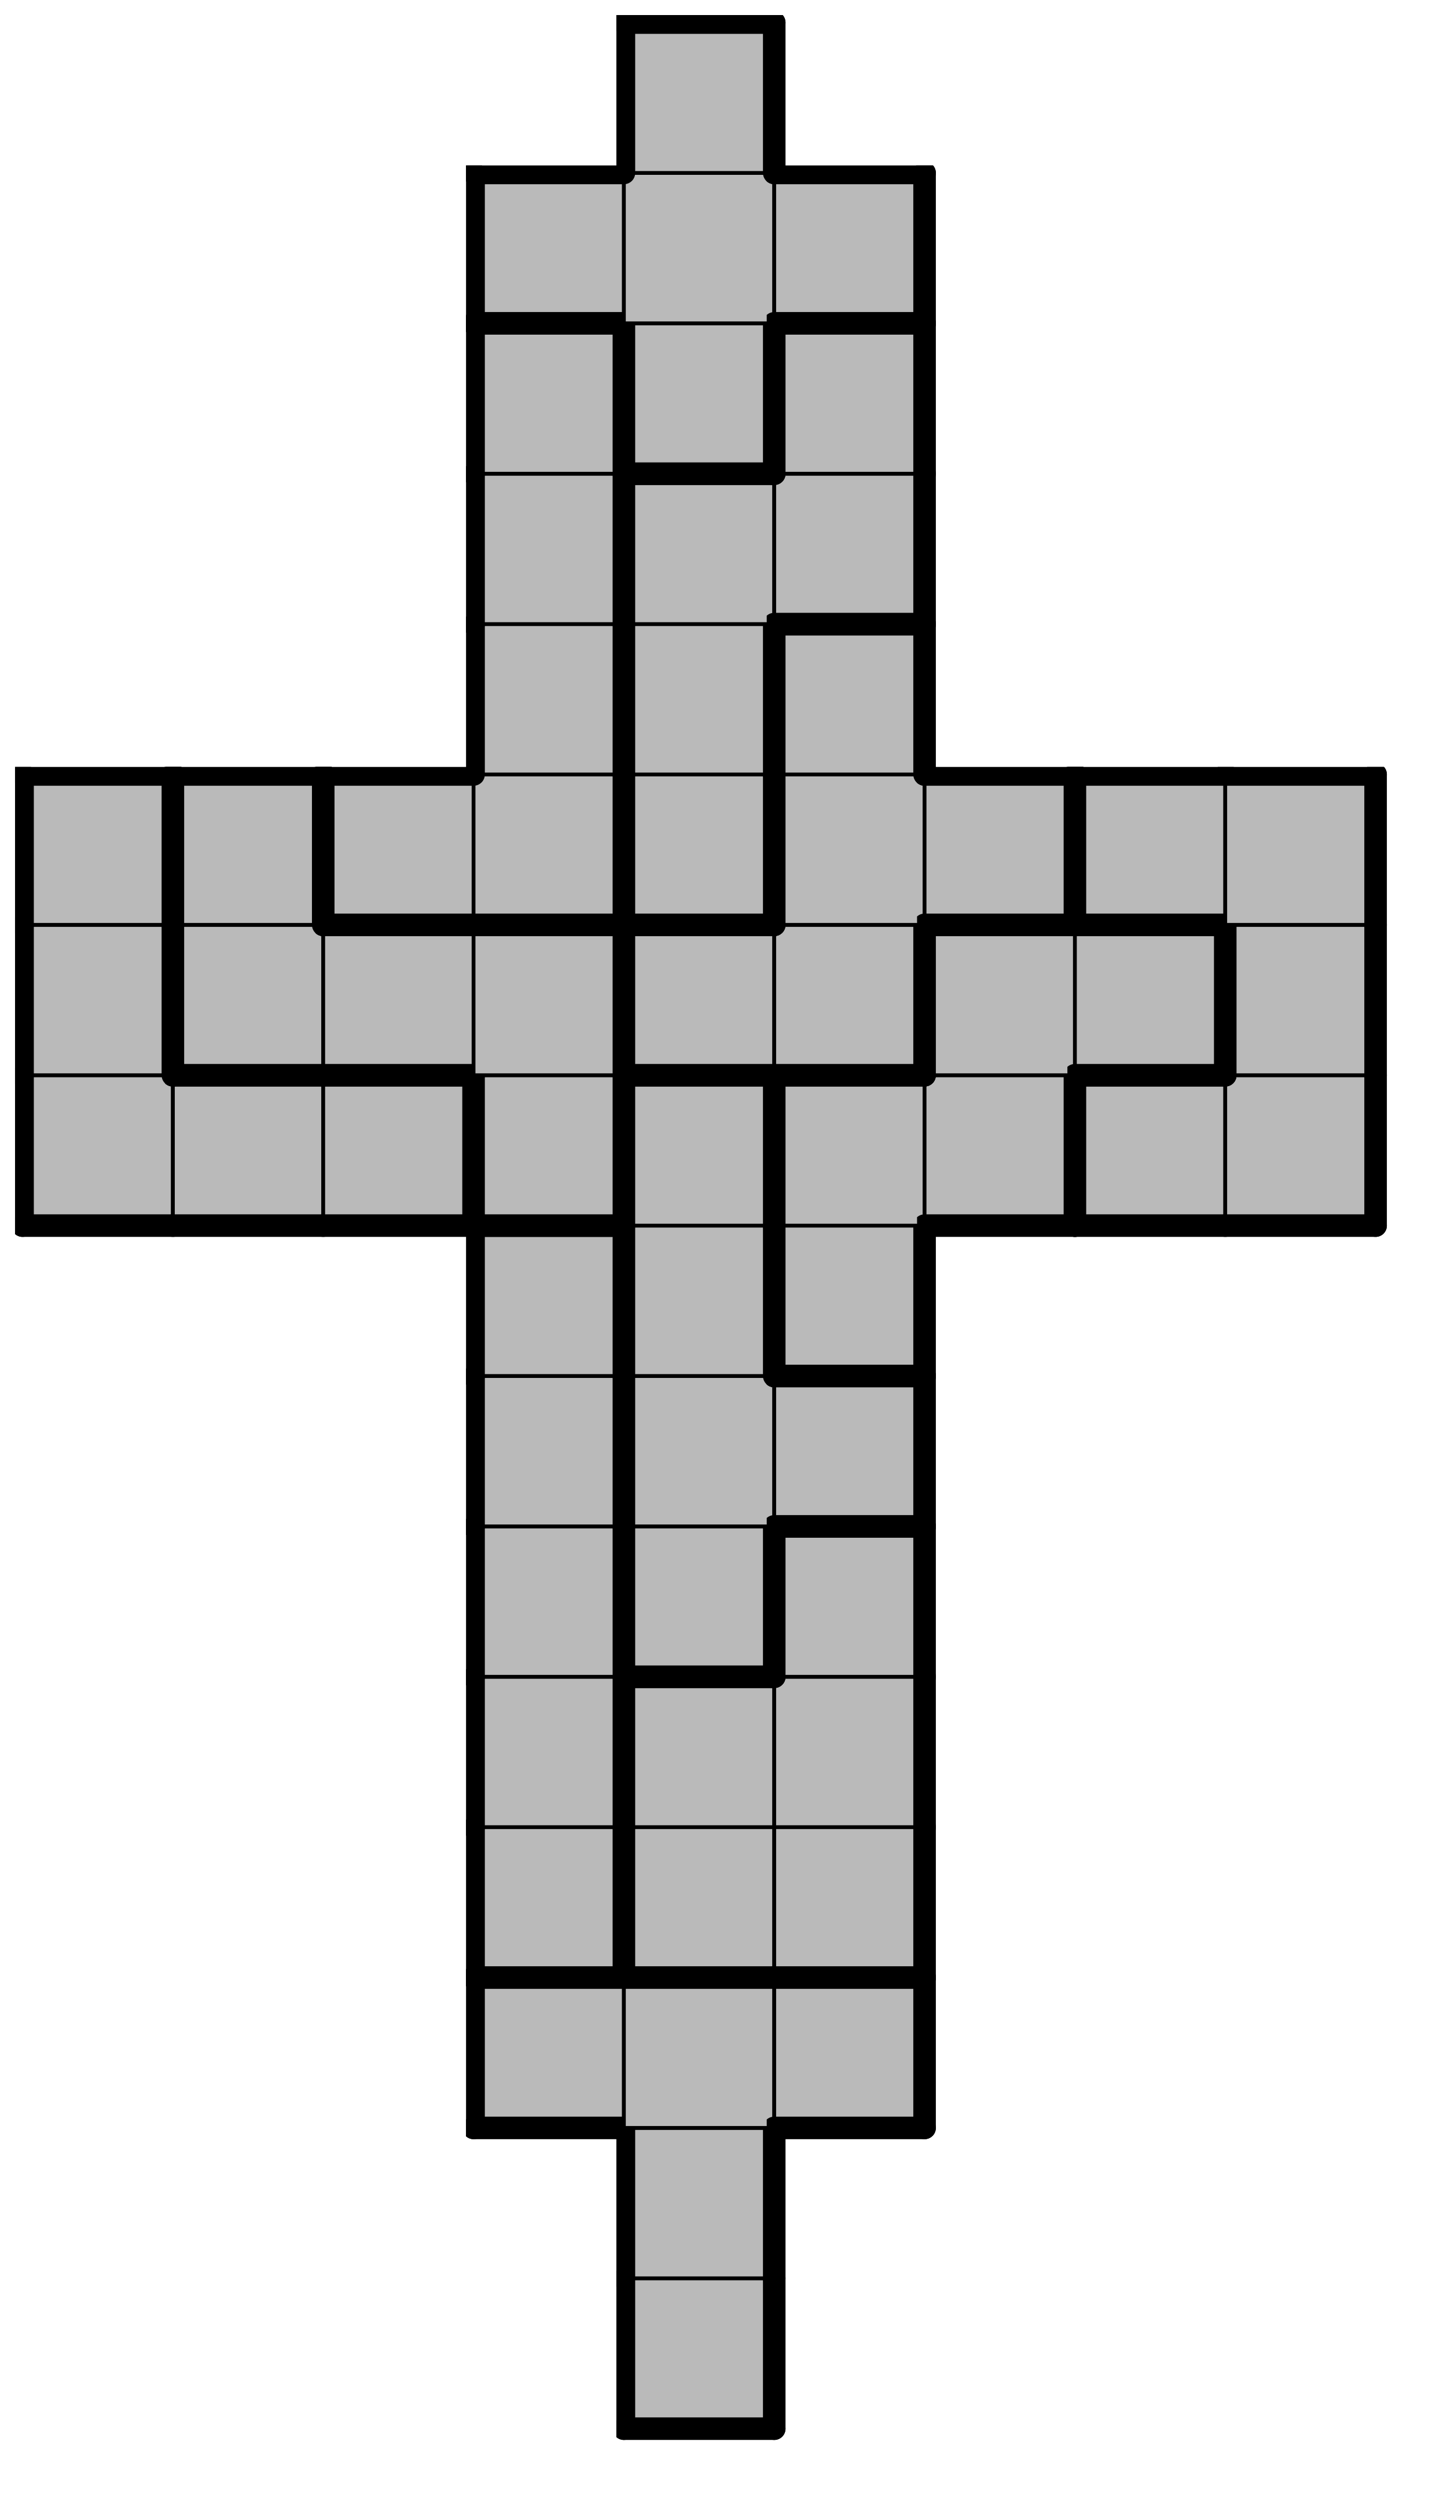 <svg version="1.1"
 xmlns="http://www.w3.org/2000/svg"
 xmlns:xlink="http://www.w3.org/1999/xlink" 
 width="77px" height="133px"
>

<!-- args used: -string 9 16 1 __ __ __ __ 008 __ __ __ __ __ __ __ __ 008 __ __ __ __ __ __ __ 008 008 008 __ __ __ __ __ __ 000 001 001 __ __ __ __ __ __ 000 001 001 __ __ __ __ __ __ 000 004 001 __ __ __ __ __ __ 000 004 004 __ __ __ __ __ __ 000 004 007 __ __ __ 006 006 006 010 004 007 007 002 002 006 010 010 010 009 009 007 007 002 006 010 003 003 005 009 009 002 002 __ __ __ 003 005 009 __ __ __ __ __ __ 003 005 005 __ __ __ __ __ __ 003 011 005 __ __ __ __ __ __ 011 011 011 __ __ __ __ __ __ __ 011 __ __ __ __ -gray -scale 0.4  -->
<!--

Box for not set puzzle

-->
<symbol id="a35ab6ce-45d6-4049-a9e8-b854cdbcbdcfbox_-2">
<path d="M21 1 L1 1 L1 21 L21 21 Z" stroke="gray" stroke-width=".5"  fill-opacity="0" />
</symbol>
<!--

thicker border lines for Box

-->
<symbol id="a35ab6ce-45d6-4049-a9e8-b854cdbcbdcfline_1">	<line x1="21" y1="1" x2="21" y2="1" style="stroke-linecap:round;stroke:black;stroke-width:3" />	</symbol>
<symbol id="a35ab6ce-45d6-4049-a9e8-b854cdbcbdcfline_2">	<line x1="21" y1="1" x2="21" y2="21" style="stroke-linecap:round;stroke:black;stroke-width:3" />	</symbol>
<symbol id="a35ab6ce-45d6-4049-a9e8-b854cdbcbdcfline_3">	<line x1="21" y1="21" x2="21" y2="21" style="stroke-linecap:round;stroke:black;stroke-width:3" />	</symbol>
<symbol id="a35ab6ce-45d6-4049-a9e8-b854cdbcbdcfline_4">	<line x1="21" y1="21" x2="21" y2="1" style="stroke-linecap:round;stroke:black;stroke-width:3" />	</symbol>
<symbol id="a35ab6ce-45d6-4049-a9e8-b854cdbcbdcfline_5">	<line x1="21" y1="1" x2="1" y2="1" style="stroke-linecap:round;stroke:black;stroke-width:3" />	</symbol>
<symbol id="a35ab6ce-45d6-4049-a9e8-b854cdbcbdcfline_6">	<line x1="1" y1="1" x2="1" y2="21" style="stroke-linecap:round;stroke:black;stroke-width:3" />	</symbol>
<symbol id="a35ab6ce-45d6-4049-a9e8-b854cdbcbdcfline_7">	<line x1="1" y1="21" x2="21" y2="21" style="stroke-linecap:round;stroke:black;stroke-width:3" />	</symbol>
<symbol id="a35ab6ce-45d6-4049-a9e8-b854cdbcbdcfline_8">	<line x1="1" y1="1" x2="1" y2="1" style="stroke-linecap:round;stroke:black;stroke-width:3" />	</symbol>
<symbol id="a35ab6ce-45d6-4049-a9e8-b854cdbcbdcfline_9">	<line x1="1" y1="1" x2="21" y2="1" style="stroke-linecap:round;stroke:black;stroke-width:3" />	</symbol>
<!--

Box_1 definition

-->
<symbol id="a35ab6ce-45d6-4049-a9e8-b854cdbcbdcfbox_8">
<path d="M21 1 L1 1 L1 21 L21 21 Z" style="fill:#BABABA;stroke-width:.5;stroke:black" />
</symbol>
<!--

Box_2 definition

-->
<symbol id="a35ab6ce-45d6-4049-a9e8-b854cdbcbdcfbox_0">
<path d="M21 1 L1 1 L1 21 L21 21 Z" style="fill:#BABABA;stroke-width:.5;stroke:black" />
</symbol>
<!--

Box_3 definition

-->
<symbol id="a35ab6ce-45d6-4049-a9e8-b854cdbcbdcfbox_1">
<path d="M21 1 L1 1 L1 21 L21 21 Z" style="fill:#BABABA;stroke-width:.5;stroke:black" />
</symbol>
<!--

Box_4 definition

-->
<symbol id="a35ab6ce-45d6-4049-a9e8-b854cdbcbdcfbox_4">
<path d="M21 1 L1 1 L1 21 L21 21 Z" style="fill:#BABABA;stroke-width:.5;stroke:black" />
</symbol>
<!--

Box_5 definition

-->
<symbol id="a35ab6ce-45d6-4049-a9e8-b854cdbcbdcfbox_7">
<path d="M21 1 L1 1 L1 21 L21 21 Z" style="fill:#BABABA;stroke-width:.5;stroke:black" />
</symbol>
<!--

Box_6 definition

-->
<symbol id="a35ab6ce-45d6-4049-a9e8-b854cdbcbdcfbox_6">
<path d="M21 1 L1 1 L1 21 L21 21 Z" style="fill:#BABABA;stroke-width:.5;stroke:black" />
</symbol>
<!--

Box_7 definition

-->
<symbol id="a35ab6ce-45d6-4049-a9e8-b854cdbcbdcfbox_10">
<path d="M21 1 L1 1 L1 21 L21 21 Z" style="fill:#BABABA;stroke-width:.5;stroke:black" />
</symbol>
<!--

Box_8 definition

-->
<symbol id="a35ab6ce-45d6-4049-a9e8-b854cdbcbdcfbox_2">
<path d="M21 1 L1 1 L1 21 L21 21 Z" style="fill:#BABABA;stroke-width:.5;stroke:black" />
</symbol>
<!--

Box_9 definition

-->
<symbol id="a35ab6ce-45d6-4049-a9e8-b854cdbcbdcfbox_9">
<path d="M21 1 L1 1 L1 21 L21 21 Z" style="fill:#BABABA;stroke-width:.5;stroke:black" />
</symbol>
<!--

Box_10 definition

-->
<symbol id="a35ab6ce-45d6-4049-a9e8-b854cdbcbdcfbox_3">
<path d="M21 1 L1 1 L1 21 L21 21 Z" style="fill:#BABABA;stroke-width:.5;stroke:black" />
</symbol>
<!--

Box_11 definition

-->
<symbol id="a35ab6ce-45d6-4049-a9e8-b854cdbcbdcfbox_5">
<path d="M21 1 L1 1 L1 21 L21 21 Z" style="fill:#BABABA;stroke-width:.5;stroke:black" />
</symbol>
<!--

Box_12 definition

-->
<symbol id="a35ab6ce-45d6-4049-a9e8-b854cdbcbdcfbox_11">
<path d="M21 1 L1 1 L1 21 L21 21 Z" style="fill:#BABABA;stroke-width:.5;stroke:black" />
</symbol>


<g transform="scale(0.4) translate(2,2) " >

<use x="0" y="300" xlink:href="#origin" />
<!--

now we use the box and set it to xy position
we start to paint with boxes with y==0 first!
we define animation for a puzzle, based on puzzleNbr!

-->
<use x="80" y="300" xlink:href="#a35ab6ce-45d6-4049-a9e8-b854cdbcbdcfbox_8" />
<use x="80" y="300" xlink:href="#a35ab6ce-45d6-4049-a9e8-b854cdbcbdcfline_4" />
<use x="80" y="300" xlink:href="#a35ab6ce-45d6-4049-a9e8-b854cdbcbdcfline_6" />
<use x="80" y="300" xlink:href="#a35ab6ce-45d6-4049-a9e8-b854cdbcbdcfline_7" />
<use x="80" y="280" xlink:href="#a35ab6ce-45d6-4049-a9e8-b854cdbcbdcfbox_8" />
<use x="80" y="280" xlink:href="#a35ab6ce-45d6-4049-a9e8-b854cdbcbdcfline_4" />
<use x="80" y="280" xlink:href="#a35ab6ce-45d6-4049-a9e8-b854cdbcbdcfline_6" />
<use x="60" y="260" xlink:href="#a35ab6ce-45d6-4049-a9e8-b854cdbcbdcfbox_8" />
<use x="60" y="260" xlink:href="#a35ab6ce-45d6-4049-a9e8-b854cdbcbdcfline_5" />
<use x="60" y="260" xlink:href="#a35ab6ce-45d6-4049-a9e8-b854cdbcbdcfline_6" />
<use x="60" y="260" xlink:href="#a35ab6ce-45d6-4049-a9e8-b854cdbcbdcfline_7" />
<use x="80" y="260" xlink:href="#a35ab6ce-45d6-4049-a9e8-b854cdbcbdcfbox_8" />
<use x="80" y="260" xlink:href="#a35ab6ce-45d6-4049-a9e8-b854cdbcbdcfline_5" />
<use x="100" y="260" xlink:href="#a35ab6ce-45d6-4049-a9e8-b854cdbcbdcfbox_8" />
<use x="100" y="260" xlink:href="#a35ab6ce-45d6-4049-a9e8-b854cdbcbdcfline_4" />
<use x="100" y="260" xlink:href="#a35ab6ce-45d6-4049-a9e8-b854cdbcbdcfline_5" />
<use x="100" y="260" xlink:href="#a35ab6ce-45d6-4049-a9e8-b854cdbcbdcfline_7" />
<use x="60" y="240" xlink:href="#a35ab6ce-45d6-4049-a9e8-b854cdbcbdcfbox_0" />
<use x="60" y="240" xlink:href="#a35ab6ce-45d6-4049-a9e8-b854cdbcbdcfline_4" />
<use x="60" y="240" xlink:href="#a35ab6ce-45d6-4049-a9e8-b854cdbcbdcfline_6" />
<use x="60" y="240" xlink:href="#a35ab6ce-45d6-4049-a9e8-b854cdbcbdcfline_7" />
<use x="80" y="240" xlink:href="#a35ab6ce-45d6-4049-a9e8-b854cdbcbdcfbox_1" />
<use x="80" y="240" xlink:href="#a35ab6ce-45d6-4049-a9e8-b854cdbcbdcfline_6" />
<use x="80" y="240" xlink:href="#a35ab6ce-45d6-4049-a9e8-b854cdbcbdcfline_7" />
<use x="100" y="240" xlink:href="#a35ab6ce-45d6-4049-a9e8-b854cdbcbdcfbox_1" />
<use x="100" y="240" xlink:href="#a35ab6ce-45d6-4049-a9e8-b854cdbcbdcfline_4" />
<use x="100" y="240" xlink:href="#a35ab6ce-45d6-4049-a9e8-b854cdbcbdcfline_7" />
<use x="60" y="220" xlink:href="#a35ab6ce-45d6-4049-a9e8-b854cdbcbdcfbox_0" />
<use x="60" y="220" xlink:href="#a35ab6ce-45d6-4049-a9e8-b854cdbcbdcfline_4" />
<use x="60" y="220" xlink:href="#a35ab6ce-45d6-4049-a9e8-b854cdbcbdcfline_6" />
<use x="80" y="220" xlink:href="#a35ab6ce-45d6-4049-a9e8-b854cdbcbdcfbox_1" />
<use x="80" y="220" xlink:href="#a35ab6ce-45d6-4049-a9e8-b854cdbcbdcfline_5" />
<use x="80" y="220" xlink:href="#a35ab6ce-45d6-4049-a9e8-b854cdbcbdcfline_6" />
<use x="100" y="220" xlink:href="#a35ab6ce-45d6-4049-a9e8-b854cdbcbdcfbox_1" />
<use x="100" y="220" xlink:href="#a35ab6ce-45d6-4049-a9e8-b854cdbcbdcfline_4" />
<use x="60" y="200" xlink:href="#a35ab6ce-45d6-4049-a9e8-b854cdbcbdcfbox_0" />
<use x="60" y="200" xlink:href="#a35ab6ce-45d6-4049-a9e8-b854cdbcbdcfline_4" />
<use x="60" y="200" xlink:href="#a35ab6ce-45d6-4049-a9e8-b854cdbcbdcfline_6" />
<use x="80" y="200" xlink:href="#a35ab6ce-45d6-4049-a9e8-b854cdbcbdcfbox_4" />
<use x="80" y="200" xlink:href="#a35ab6ce-45d6-4049-a9e8-b854cdbcbdcfline_4" />
<use x="80" y="200" xlink:href="#a35ab6ce-45d6-4049-a9e8-b854cdbcbdcfline_6" />
<use x="80" y="200" xlink:href="#a35ab6ce-45d6-4049-a9e8-b854cdbcbdcfline_7" />
<use x="100" y="200" xlink:href="#a35ab6ce-45d6-4049-a9e8-b854cdbcbdcfbox_1" />
<use x="100" y="200" xlink:href="#a35ab6ce-45d6-4049-a9e8-b854cdbcbdcfline_4" />
<use x="100" y="200" xlink:href="#a35ab6ce-45d6-4049-a9e8-b854cdbcbdcfline_5" />
<use x="100" y="200" xlink:href="#a35ab6ce-45d6-4049-a9e8-b854cdbcbdcfline_6" />
<use x="60" y="180" xlink:href="#a35ab6ce-45d6-4049-a9e8-b854cdbcbdcfbox_0" />
<use x="60" y="180" xlink:href="#a35ab6ce-45d6-4049-a9e8-b854cdbcbdcfline_4" />
<use x="60" y="180" xlink:href="#a35ab6ce-45d6-4049-a9e8-b854cdbcbdcfline_6" />
<use x="80" y="180" xlink:href="#a35ab6ce-45d6-4049-a9e8-b854cdbcbdcfbox_4" />
<use x="80" y="180" xlink:href="#a35ab6ce-45d6-4049-a9e8-b854cdbcbdcfline_6" />
<use x="100" y="180" xlink:href="#a35ab6ce-45d6-4049-a9e8-b854cdbcbdcfbox_4" />
<use x="100" y="180" xlink:href="#a35ab6ce-45d6-4049-a9e8-b854cdbcbdcfline_4" />
<use x="100" y="180" xlink:href="#a35ab6ce-45d6-4049-a9e8-b854cdbcbdcfline_5" />
<use x="100" y="180" xlink:href="#a35ab6ce-45d6-4049-a9e8-b854cdbcbdcfline_7" />
<use x="60" y="160" xlink:href="#a35ab6ce-45d6-4049-a9e8-b854cdbcbdcfbox_0" />
<use x="60" y="160" xlink:href="#a35ab6ce-45d6-4049-a9e8-b854cdbcbdcfline_4" />
<use x="60" y="160" xlink:href="#a35ab6ce-45d6-4049-a9e8-b854cdbcbdcfline_5" />
<use x="60" y="160" xlink:href="#a35ab6ce-45d6-4049-a9e8-b854cdbcbdcfline_6" />
<use x="80" y="160" xlink:href="#a35ab6ce-45d6-4049-a9e8-b854cdbcbdcfbox_4" />
<use x="80" y="160" xlink:href="#a35ab6ce-45d6-4049-a9e8-b854cdbcbdcfline_4" />
<use x="80" y="160" xlink:href="#a35ab6ce-45d6-4049-a9e8-b854cdbcbdcfline_6" />
<use x="100" y="160" xlink:href="#a35ab6ce-45d6-4049-a9e8-b854cdbcbdcfbox_7" />
<use x="100" y="160" xlink:href="#a35ab6ce-45d6-4049-a9e8-b854cdbcbdcfline_4" />
<use x="100" y="160" xlink:href="#a35ab6ce-45d6-4049-a9e8-b854cdbcbdcfline_6" />
<use x="100" y="160" xlink:href="#a35ab6ce-45d6-4049-a9e8-b854cdbcbdcfline_7" />
<use x="0" y="140" xlink:href="#a35ab6ce-45d6-4049-a9e8-b854cdbcbdcfbox_6" />
<use x="0" y="140" xlink:href="#a35ab6ce-45d6-4049-a9e8-b854cdbcbdcfline_6" />
<use x="0" y="140" xlink:href="#a35ab6ce-45d6-4049-a9e8-b854cdbcbdcfline_7" />
<use x="20" y="140" xlink:href="#a35ab6ce-45d6-4049-a9e8-b854cdbcbdcfbox_6" />
<use x="20" y="140" xlink:href="#a35ab6ce-45d6-4049-a9e8-b854cdbcbdcfline_5" />
<use x="20" y="140" xlink:href="#a35ab6ce-45d6-4049-a9e8-b854cdbcbdcfline_7" />
<use x="40" y="140" xlink:href="#a35ab6ce-45d6-4049-a9e8-b854cdbcbdcfbox_6" />
<use x="40" y="140" xlink:href="#a35ab6ce-45d6-4049-a9e8-b854cdbcbdcfline_4" />
<use x="40" y="140" xlink:href="#a35ab6ce-45d6-4049-a9e8-b854cdbcbdcfline_5" />
<use x="40" y="140" xlink:href="#a35ab6ce-45d6-4049-a9e8-b854cdbcbdcfline_7" />
<use x="60" y="140" xlink:href="#a35ab6ce-45d6-4049-a9e8-b854cdbcbdcfbox_10" />
<use x="60" y="140" xlink:href="#a35ab6ce-45d6-4049-a9e8-b854cdbcbdcfline_4" />
<use x="60" y="140" xlink:href="#a35ab6ce-45d6-4049-a9e8-b854cdbcbdcfline_6" />
<use x="60" y="140" xlink:href="#a35ab6ce-45d6-4049-a9e8-b854cdbcbdcfline_7" />
<use x="80" y="140" xlink:href="#a35ab6ce-45d6-4049-a9e8-b854cdbcbdcfbox_4" />
<use x="80" y="140" xlink:href="#a35ab6ce-45d6-4049-a9e8-b854cdbcbdcfline_4" />
<use x="80" y="140" xlink:href="#a35ab6ce-45d6-4049-a9e8-b854cdbcbdcfline_5" />
<use x="80" y="140" xlink:href="#a35ab6ce-45d6-4049-a9e8-b854cdbcbdcfline_6" />
<use x="100" y="140" xlink:href="#a35ab6ce-45d6-4049-a9e8-b854cdbcbdcfbox_7" />
<use x="100" y="140" xlink:href="#a35ab6ce-45d6-4049-a9e8-b854cdbcbdcfline_5" />
<use x="100" y="140" xlink:href="#a35ab6ce-45d6-4049-a9e8-b854cdbcbdcfline_6" />
<use x="120" y="140" xlink:href="#a35ab6ce-45d6-4049-a9e8-b854cdbcbdcfbox_7" />
<use x="120" y="140" xlink:href="#a35ab6ce-45d6-4049-a9e8-b854cdbcbdcfline_4" />
<use x="120" y="140" xlink:href="#a35ab6ce-45d6-4049-a9e8-b854cdbcbdcfline_7" />
<use x="140" y="140" xlink:href="#a35ab6ce-45d6-4049-a9e8-b854cdbcbdcfbox_2" />
<use x="140" y="140" xlink:href="#a35ab6ce-45d6-4049-a9e8-b854cdbcbdcfline_5" />
<use x="140" y="140" xlink:href="#a35ab6ce-45d6-4049-a9e8-b854cdbcbdcfline_6" />
<use x="140" y="140" xlink:href="#a35ab6ce-45d6-4049-a9e8-b854cdbcbdcfline_7" />
<use x="160" y="140" xlink:href="#a35ab6ce-45d6-4049-a9e8-b854cdbcbdcfbox_2" />
<use x="160" y="140" xlink:href="#a35ab6ce-45d6-4049-a9e8-b854cdbcbdcfline_4" />
<use x="160" y="140" xlink:href="#a35ab6ce-45d6-4049-a9e8-b854cdbcbdcfline_7" />
<use x="0" y="120" xlink:href="#a35ab6ce-45d6-4049-a9e8-b854cdbcbdcfbox_6" />
<use x="0" y="120" xlink:href="#a35ab6ce-45d6-4049-a9e8-b854cdbcbdcfline_4" />
<use x="0" y="120" xlink:href="#a35ab6ce-45d6-4049-a9e8-b854cdbcbdcfline_6" />
<use x="20" y="120" xlink:href="#a35ab6ce-45d6-4049-a9e8-b854cdbcbdcfbox_10" />
<use x="20" y="120" xlink:href="#a35ab6ce-45d6-4049-a9e8-b854cdbcbdcfline_6" />
<use x="20" y="120" xlink:href="#a35ab6ce-45d6-4049-a9e8-b854cdbcbdcfline_7" />
<use x="40" y="120" xlink:href="#a35ab6ce-45d6-4049-a9e8-b854cdbcbdcfbox_10" />
<use x="40" y="120" xlink:href="#a35ab6ce-45d6-4049-a9e8-b854cdbcbdcfline_5" />
<use x="40" y="120" xlink:href="#a35ab6ce-45d6-4049-a9e8-b854cdbcbdcfline_7" />
<use x="60" y="120" xlink:href="#a35ab6ce-45d6-4049-a9e8-b854cdbcbdcfbox_10" />
<use x="60" y="120" xlink:href="#a35ab6ce-45d6-4049-a9e8-b854cdbcbdcfline_4" />
<use x="60" y="120" xlink:href="#a35ab6ce-45d6-4049-a9e8-b854cdbcbdcfline_5" />
<use x="80" y="120" xlink:href="#a35ab6ce-45d6-4049-a9e8-b854cdbcbdcfbox_9" />
<use x="80" y="120" xlink:href="#a35ab6ce-45d6-4049-a9e8-b854cdbcbdcfline_5" />
<use x="80" y="120" xlink:href="#a35ab6ce-45d6-4049-a9e8-b854cdbcbdcfline_6" />
<use x="80" y="120" xlink:href="#a35ab6ce-45d6-4049-a9e8-b854cdbcbdcfline_7" />
<use x="100" y="120" xlink:href="#a35ab6ce-45d6-4049-a9e8-b854cdbcbdcfbox_9" />
<use x="100" y="120" xlink:href="#a35ab6ce-45d6-4049-a9e8-b854cdbcbdcfline_4" />
<use x="100" y="120" xlink:href="#a35ab6ce-45d6-4049-a9e8-b854cdbcbdcfline_7" />
<use x="120" y="120" xlink:href="#a35ab6ce-45d6-4049-a9e8-b854cdbcbdcfbox_7" />
<use x="120" y="120" xlink:href="#a35ab6ce-45d6-4049-a9e8-b854cdbcbdcfline_5" />
<use x="120" y="120" xlink:href="#a35ab6ce-45d6-4049-a9e8-b854cdbcbdcfline_6" />
<use x="140" y="120" xlink:href="#a35ab6ce-45d6-4049-a9e8-b854cdbcbdcfbox_7" />
<use x="140" y="120" xlink:href="#a35ab6ce-45d6-4049-a9e8-b854cdbcbdcfline_4" />
<use x="140" y="120" xlink:href="#a35ab6ce-45d6-4049-a9e8-b854cdbcbdcfline_5" />
<use x="140" y="120" xlink:href="#a35ab6ce-45d6-4049-a9e8-b854cdbcbdcfline_7" />
<use x="160" y="120" xlink:href="#a35ab6ce-45d6-4049-a9e8-b854cdbcbdcfbox_2" />
<use x="160" y="120" xlink:href="#a35ab6ce-45d6-4049-a9e8-b854cdbcbdcfline_4" />
<use x="160" y="120" xlink:href="#a35ab6ce-45d6-4049-a9e8-b854cdbcbdcfline_6" />
<use x="0" y="100" xlink:href="#a35ab6ce-45d6-4049-a9e8-b854cdbcbdcfbox_6" />
<use x="0" y="100" xlink:href="#a35ab6ce-45d6-4049-a9e8-b854cdbcbdcfline_4" />
<use x="0" y="100" xlink:href="#a35ab6ce-45d6-4049-a9e8-b854cdbcbdcfline_5" />
<use x="0" y="100" xlink:href="#a35ab6ce-45d6-4049-a9e8-b854cdbcbdcfline_6" />
<use x="20" y="100" xlink:href="#a35ab6ce-45d6-4049-a9e8-b854cdbcbdcfbox_10" />
<use x="20" y="100" xlink:href="#a35ab6ce-45d6-4049-a9e8-b854cdbcbdcfline_4" />
<use x="20" y="100" xlink:href="#a35ab6ce-45d6-4049-a9e8-b854cdbcbdcfline_5" />
<use x="20" y="100" xlink:href="#a35ab6ce-45d6-4049-a9e8-b854cdbcbdcfline_6" />
<use x="40" y="100" xlink:href="#a35ab6ce-45d6-4049-a9e8-b854cdbcbdcfbox_3" />
<use x="40" y="100" xlink:href="#a35ab6ce-45d6-4049-a9e8-b854cdbcbdcfline_5" />
<use x="40" y="100" xlink:href="#a35ab6ce-45d6-4049-a9e8-b854cdbcbdcfline_6" />
<use x="40" y="100" xlink:href="#a35ab6ce-45d6-4049-a9e8-b854cdbcbdcfline_7" />
<use x="60" y="100" xlink:href="#a35ab6ce-45d6-4049-a9e8-b854cdbcbdcfbox_3" />
<use x="60" y="100" xlink:href="#a35ab6ce-45d6-4049-a9e8-b854cdbcbdcfline_4" />
<use x="60" y="100" xlink:href="#a35ab6ce-45d6-4049-a9e8-b854cdbcbdcfline_7" />
<use x="80" y="100" xlink:href="#a35ab6ce-45d6-4049-a9e8-b854cdbcbdcfbox_5" />
<use x="80" y="100" xlink:href="#a35ab6ce-45d6-4049-a9e8-b854cdbcbdcfline_4" />
<use x="80" y="100" xlink:href="#a35ab6ce-45d6-4049-a9e8-b854cdbcbdcfline_6" />
<use x="80" y="100" xlink:href="#a35ab6ce-45d6-4049-a9e8-b854cdbcbdcfline_7" />
<use x="100" y="100" xlink:href="#a35ab6ce-45d6-4049-a9e8-b854cdbcbdcfbox_9" />
<use x="100" y="100" xlink:href="#a35ab6ce-45d6-4049-a9e8-b854cdbcbdcfline_6" />
<use x="120" y="100" xlink:href="#a35ab6ce-45d6-4049-a9e8-b854cdbcbdcfbox_9" />
<use x="120" y="100" xlink:href="#a35ab6ce-45d6-4049-a9e8-b854cdbcbdcfline_4" />
<use x="120" y="100" xlink:href="#a35ab6ce-45d6-4049-a9e8-b854cdbcbdcfline_5" />
<use x="120" y="100" xlink:href="#a35ab6ce-45d6-4049-a9e8-b854cdbcbdcfline_7" />
<use x="140" y="100" xlink:href="#a35ab6ce-45d6-4049-a9e8-b854cdbcbdcfbox_2" />
<use x="140" y="100" xlink:href="#a35ab6ce-45d6-4049-a9e8-b854cdbcbdcfline_5" />
<use x="140" y="100" xlink:href="#a35ab6ce-45d6-4049-a9e8-b854cdbcbdcfline_6" />
<use x="140" y="100" xlink:href="#a35ab6ce-45d6-4049-a9e8-b854cdbcbdcfline_7" />
<use x="160" y="100" xlink:href="#a35ab6ce-45d6-4049-a9e8-b854cdbcbdcfbox_2" />
<use x="160" y="100" xlink:href="#a35ab6ce-45d6-4049-a9e8-b854cdbcbdcfline_4" />
<use x="160" y="100" xlink:href="#a35ab6ce-45d6-4049-a9e8-b854cdbcbdcfline_5" />
<use x="60" y="80" xlink:href="#a35ab6ce-45d6-4049-a9e8-b854cdbcbdcfbox_3" />
<use x="60" y="80" xlink:href="#a35ab6ce-45d6-4049-a9e8-b854cdbcbdcfline_4" />
<use x="60" y="80" xlink:href="#a35ab6ce-45d6-4049-a9e8-b854cdbcbdcfline_6" />
<use x="80" y="80" xlink:href="#a35ab6ce-45d6-4049-a9e8-b854cdbcbdcfbox_5" />
<use x="80" y="80" xlink:href="#a35ab6ce-45d6-4049-a9e8-b854cdbcbdcfline_4" />
<use x="80" y="80" xlink:href="#a35ab6ce-45d6-4049-a9e8-b854cdbcbdcfline_6" />
<use x="100" y="80" xlink:href="#a35ab6ce-45d6-4049-a9e8-b854cdbcbdcfbox_9" />
<use x="100" y="80" xlink:href="#a35ab6ce-45d6-4049-a9e8-b854cdbcbdcfline_4" />
<use x="100" y="80" xlink:href="#a35ab6ce-45d6-4049-a9e8-b854cdbcbdcfline_5" />
<use x="100" y="80" xlink:href="#a35ab6ce-45d6-4049-a9e8-b854cdbcbdcfline_6" />
<use x="60" y="60" xlink:href="#a35ab6ce-45d6-4049-a9e8-b854cdbcbdcfbox_3" />
<use x="60" y="60" xlink:href="#a35ab6ce-45d6-4049-a9e8-b854cdbcbdcfline_4" />
<use x="60" y="60" xlink:href="#a35ab6ce-45d6-4049-a9e8-b854cdbcbdcfline_6" />
<use x="80" y="60" xlink:href="#a35ab6ce-45d6-4049-a9e8-b854cdbcbdcfbox_5" />
<use x="80" y="60" xlink:href="#a35ab6ce-45d6-4049-a9e8-b854cdbcbdcfline_5" />
<use x="80" y="60" xlink:href="#a35ab6ce-45d6-4049-a9e8-b854cdbcbdcfline_6" />
<use x="100" y="60" xlink:href="#a35ab6ce-45d6-4049-a9e8-b854cdbcbdcfbox_5" />
<use x="100" y="60" xlink:href="#a35ab6ce-45d6-4049-a9e8-b854cdbcbdcfline_4" />
<use x="100" y="60" xlink:href="#a35ab6ce-45d6-4049-a9e8-b854cdbcbdcfline_7" />
<use x="60" y="40" xlink:href="#a35ab6ce-45d6-4049-a9e8-b854cdbcbdcfbox_3" />
<use x="60" y="40" xlink:href="#a35ab6ce-45d6-4049-a9e8-b854cdbcbdcfline_4" />
<use x="60" y="40" xlink:href="#a35ab6ce-45d6-4049-a9e8-b854cdbcbdcfline_5" />
<use x="60" y="40" xlink:href="#a35ab6ce-45d6-4049-a9e8-b854cdbcbdcfline_6" />
<use x="80" y="40" xlink:href="#a35ab6ce-45d6-4049-a9e8-b854cdbcbdcfbox_11" />
<use x="80" y="40" xlink:href="#a35ab6ce-45d6-4049-a9e8-b854cdbcbdcfline_4" />
<use x="80" y="40" xlink:href="#a35ab6ce-45d6-4049-a9e8-b854cdbcbdcfline_6" />
<use x="80" y="40" xlink:href="#a35ab6ce-45d6-4049-a9e8-b854cdbcbdcfline_7" />
<use x="100" y="40" xlink:href="#a35ab6ce-45d6-4049-a9e8-b854cdbcbdcfbox_5" />
<use x="100" y="40" xlink:href="#a35ab6ce-45d6-4049-a9e8-b854cdbcbdcfline_4" />
<use x="100" y="40" xlink:href="#a35ab6ce-45d6-4049-a9e8-b854cdbcbdcfline_5" />
<use x="100" y="40" xlink:href="#a35ab6ce-45d6-4049-a9e8-b854cdbcbdcfline_6" />
<use x="60" y="20" xlink:href="#a35ab6ce-45d6-4049-a9e8-b854cdbcbdcfbox_11" />
<use x="60" y="20" xlink:href="#a35ab6ce-45d6-4049-a9e8-b854cdbcbdcfline_5" />
<use x="60" y="20" xlink:href="#a35ab6ce-45d6-4049-a9e8-b854cdbcbdcfline_6" />
<use x="60" y="20" xlink:href="#a35ab6ce-45d6-4049-a9e8-b854cdbcbdcfline_7" />
<use x="80" y="20" xlink:href="#a35ab6ce-45d6-4049-a9e8-b854cdbcbdcfbox_11" />
<use x="100" y="20" xlink:href="#a35ab6ce-45d6-4049-a9e8-b854cdbcbdcfbox_11" />
<use x="100" y="20" xlink:href="#a35ab6ce-45d6-4049-a9e8-b854cdbcbdcfline_4" />
<use x="100" y="20" xlink:href="#a35ab6ce-45d6-4049-a9e8-b854cdbcbdcfline_5" />
<use x="100" y="20" xlink:href="#a35ab6ce-45d6-4049-a9e8-b854cdbcbdcfline_7" />
<use x="80" y="0" xlink:href="#a35ab6ce-45d6-4049-a9e8-b854cdbcbdcfbox_11" />
<use x="80" y="0" xlink:href="#a35ab6ce-45d6-4049-a9e8-b854cdbcbdcfline_4" />
<use x="80" y="0" xlink:href="#a35ab6ce-45d6-4049-a9e8-b854cdbcbdcfline_5" />
<use x="80" y="0" xlink:href="#a35ab6ce-45d6-4049-a9e8-b854cdbcbdcfline_6" />

</g>
<g transform="scale(0.4) translate(2,2) " >

</g>
</svg>


